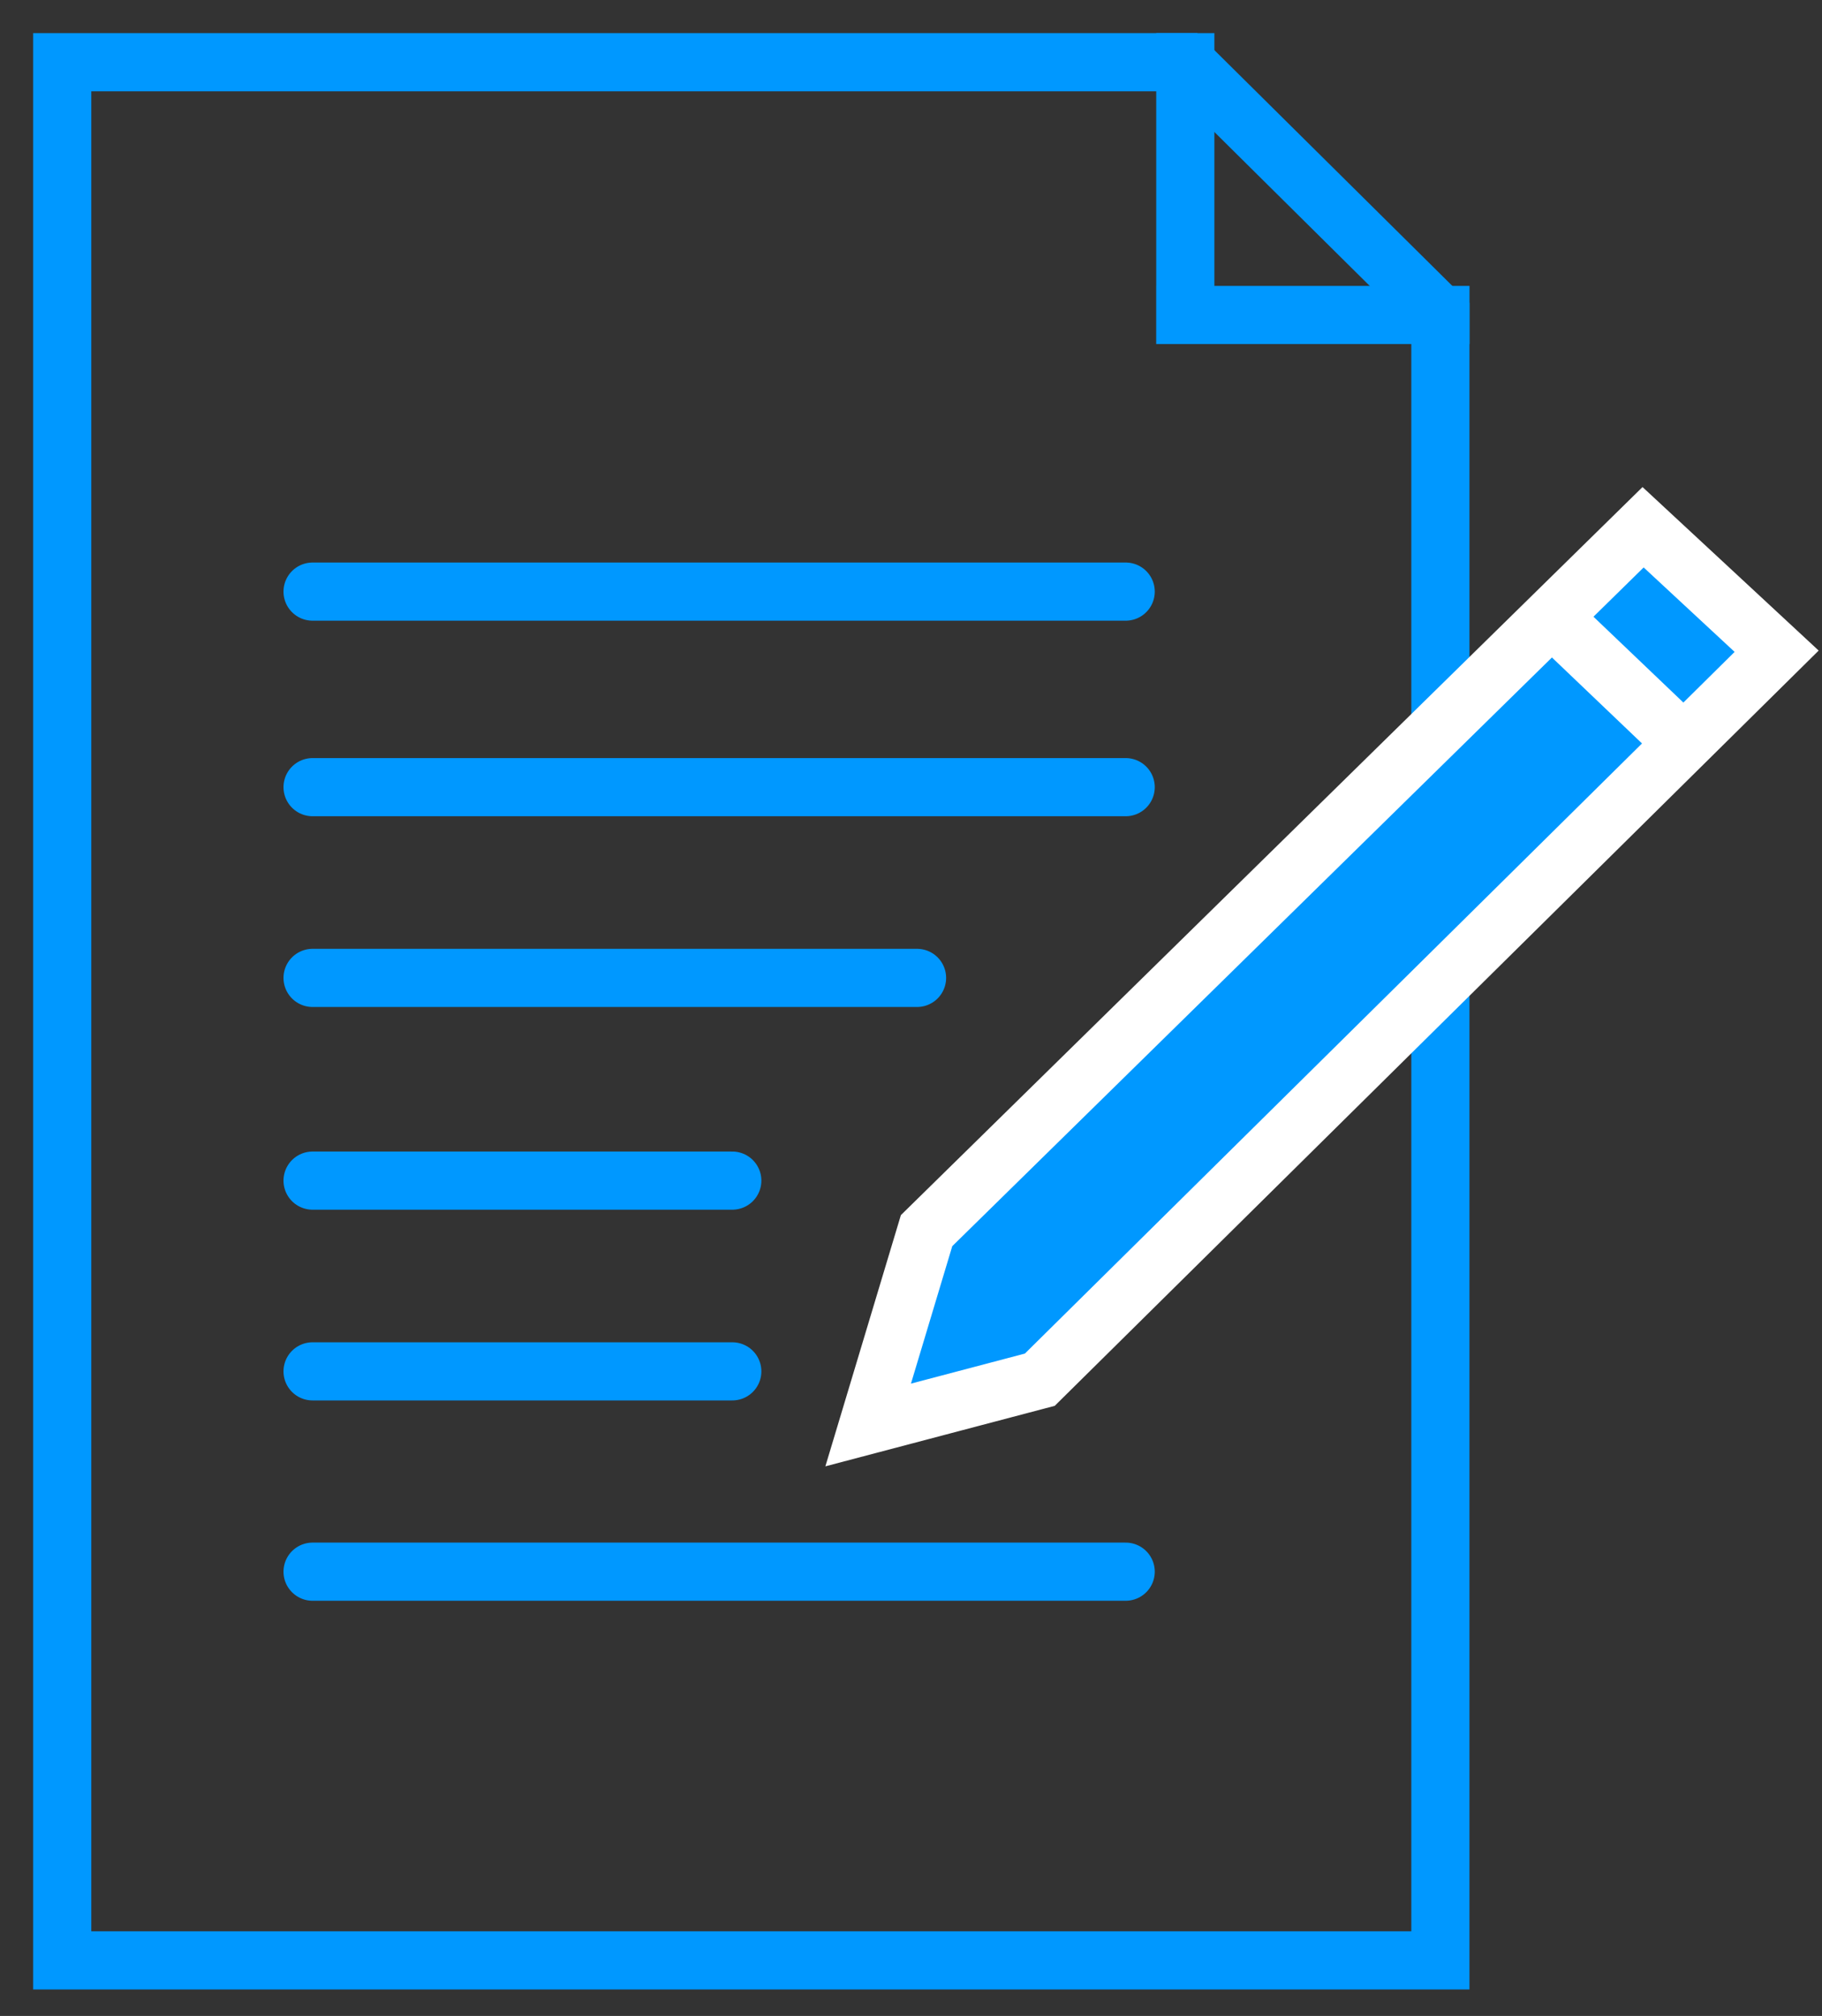 <svg xmlns="http://www.w3.org/2000/svg" width="47" height="52" viewBox="0 0 47 52">
    <rect x="0" y="0" width="47" height="52" fill="#333333" stroke="none"/>
    <g fill="none" fill-rule="evenodd">
        <path stroke="#0098FF" stroke-width="1.5" d="M1.605 1.605h28.97l6.581 6.52v42.441H1.605z"/>
        <path stroke="#0098FF" stroke-linecap="round" stroke-width="1.5" d="M8.063 15.26h20.975M8.063 20.304h20.975M8.063 25.224h15.593M8.063 30.453H18.89M8.063 35.373H18.89M8.063 40.54h20.975"/>
        <path stroke="#0098FF" stroke-linecap="square" stroke-width="1.5" d="M30.576 1.605v6.52M37.157 8.125h-6.582"/>
        <path fill="#0098FF" d="M42.385 13.6L23.902 31.743l-1.507 5.013 4.428-1.168L45.83 16.798z"/>
        <path stroke="#FFF" stroke-width="1.5" d="M42.385 13.6L23.902 31.743l-1.507 5.013 4.428-1.168L45.83 16.798zM40.026 15.915l3.407 3.252"/>
    </g>
</svg>
